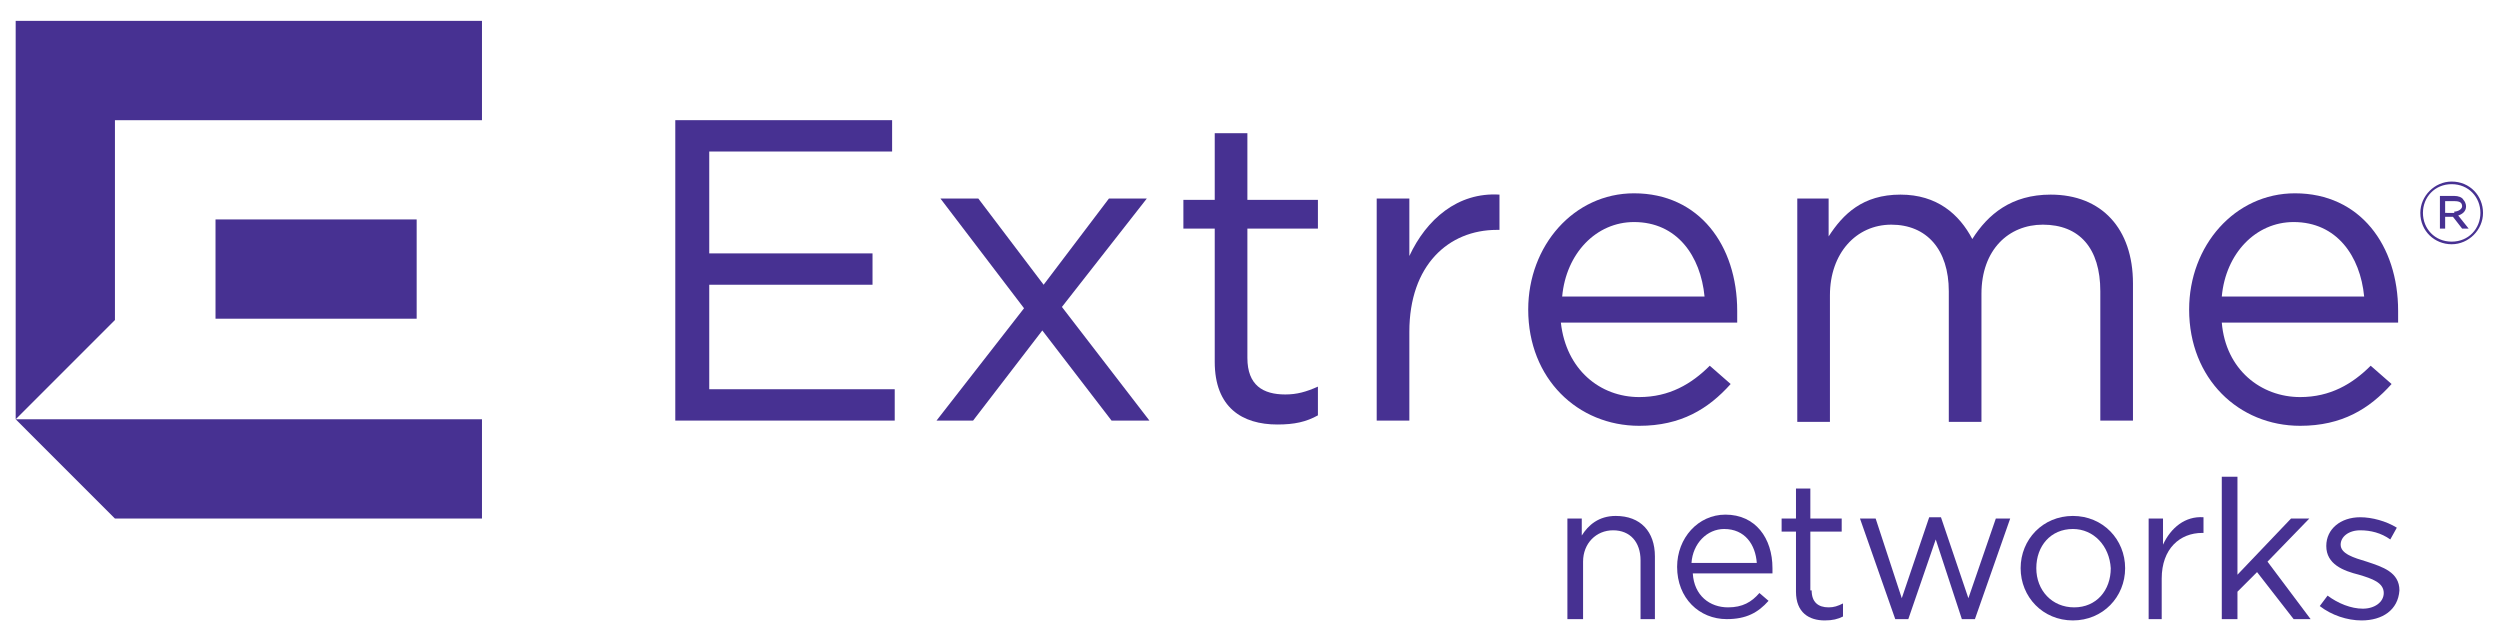 <?xml version="1.0" encoding="utf-8"?>
<!-- Generator: Adobe Illustrator 18.1.0, SVG Export Plug-In . SVG Version: 6.00 Build 0)  -->
<!DOCTYPE svg PUBLIC "-//W3C//DTD SVG 1.1//EN" "http://www.w3.org/Graphics/SVG/1.1/DTD/svg11.dtd">
<svg version="1.1" xmlns="http://www.w3.org/2000/svg" xmlns:xlink="http://www.w3.org/1999/xlink" x="0px" y="0px"
	 viewBox="0 0 191.4 49.1" enable-background="new 0 0 191.4 49.1" xml:space="preserve">
<g id="Vorsight">
</g>
<g id="VIP_mortgage">
</g>
<g id="Tegile">
</g>
<g id="Superior-Glove">
</g>
<g id="SolutionReach">
</g>
<g id="SalesStaff">
</g>
<g id="Safety-Services-Company-white">
</g>
<g id="Safety-Services-Company">
</g>
<g id="RGIS">
</g>
<g id="PeopleMatter">
</g>
<g id="Paradigm-life-b">
</g>
<g id="Paradigm-life-a">
</g>
<g id="Navicure">
</g>
<g id="My-Out-Desk">
</g>
<g id="MCC">
</g>
<g id="Mobify">
</g>
<g id="LogMeIn">
</g>
<g id="LevelEleven">
</g>
<g id="Lancope">
</g>
<g id="Hanover-Insurance-Group">
</g>
<g id="GuideSpark">
</g>
<g id="Greenway">
</g>
<g id="gild">
</g>
<g id="Facility-Dude">
</g>
<g id="Expert-Institute">
</g>
<g id="Extreme-Networks">
	<g>
		<g>
			<polygon fill="#473192" points="1.2,1.6 1.2,32.1 8.8,24.5 8.8,9.2 36.9,9.2 36.9,1.6 			"/>
			<rect x="16.5" y="16.8" fill="#473192" width="15.4" height="7.6"/>
			<polygon fill="#473192" points="1.2,32.1 1.2,32.1 8.8,39.7 36.9,39.7 36.9,32.1 			"/>
		</g>
		<g>
			<path fill="#473192" d="M121.1,47.4H120v-7.7h1.1V41c0.5-0.8,1.3-1.5,2.6-1.5c1.9,0,3,1.2,3,3.1v4.8h-1.1v-4.5
				c0-1.4-0.8-2.3-2.1-2.3c-1.3,0-2.3,1-2.3,2.4V47.4z"/>
			<path fill="#473192" d="M134.5,43.1c-0.1-1.4-0.9-2.6-2.5-2.6c-1.3,0-2.4,1.1-2.5,2.6H134.5z M132.3,46.5c1.1,0,1.8-0.4,2.4-1.1
				l0.7,0.6c-0.8,0.9-1.7,1.4-3.2,1.4c-2.1,0-3.8-1.6-3.8-4c0-2.2,1.6-4,3.7-4c2.3,0,3.6,1.8,3.6,4.1c0,0.1,0,0.2,0,0.4h-6.1
				C129.7,45.6,130.9,46.5,132.3,46.5"/>
			<path fill="#473192" d="M138.7,45.2c0,0.9,0.5,1.3,1.3,1.3c0.4,0,0.7-0.1,1.1-0.3v1c-0.4,0.2-0.8,0.3-1.4,0.3
				c-1.2,0-2.2-0.6-2.2-2.2v-4.6h-1.1v-1h1.1v-2.3h1.1v2.3h2.4v1h-2.4V45.2z"/>
			<polygon fill="#473192" points="147.7,39.6 145.6,45.8 143.6,39.7 142.4,39.7 145.1,47.4 146.1,47.4 148.2,41.3 150.2,47.4 
				151.2,47.4 153.9,39.7 152.8,39.7 150.7,45.8 148.6,39.6 			"/>
			<path fill="#473192" d="M158.7,40.5c-1.7,0-2.8,1.3-2.8,3c0,1.7,1.2,3,2.9,3c1.7,0,2.8-1.3,2.8-3
				C161.5,41.8,160.3,40.5,158.7,40.5 M158.7,47.5c-2.3,0-4-1.8-4-4c0-2.2,1.7-4,4-4c2.3,0,4,1.8,4,4
				C162.7,45.7,161,47.5,158.7,47.5"/>
			<path fill="#473192" d="M165.6,47.4h-1.1v-7.7h1.1v2c0.6-1.3,1.7-2.2,3.1-2.1v1.2h-0.1c-1.7,0-3.1,1.2-3.1,3.5V47.4z"/>
			<polygon fill="#473192" points="170.1,36.5 170.1,47.4 171.3,47.4 171.3,45.3 172.8,43.8 175.6,47.4 176.9,47.4 173.6,43 
				176.8,39.7 175.4,39.7 171.3,44 171.3,36.5 			"/>
			<path fill="#473192" d="M180.8,47.5c-1.1,0-2.3-0.4-3.2-1.1l0.6-0.8c0.8,0.6,1.8,1,2.7,1c0.9,0,1.6-0.5,1.6-1.2v0
				c0-0.8-0.9-1.1-1.9-1.4c-1.2-0.3-2.5-0.8-2.5-2.2v0c0-1.3,1.1-2.2,2.6-2.2c0.9,0,2,0.3,2.8,0.8l-0.5,0.9
				c-0.7-0.5-1.5-0.7-2.3-0.7c-0.9,0-1.5,0.5-1.5,1.1v0c0,0.7,1,1,2,1.3c1.2,0.4,2.5,0.8,2.5,2.2v0
				C183.6,46.7,182.4,47.5,180.8,47.5"/>
		</g>
		<g>
			<polygon fill="#473192" points="51.7,9.2 68.3,9.2 68.3,11.6 54.3,11.6 54.3,19.4 66.8,19.4 66.8,21.8 54.3,21.8 54.3,29.8 
				68.5,29.8 68.5,32.2 51.7,32.2 			"/>
			<polygon fill="#473192" points="78.4,23.6 72,15.2 74.9,15.2 79.9,21.8 84.9,15.2 87.8,15.2 81.3,23.5 88,32.2 85.1,32.2 
				79.8,25.3 74.5,32.2 71.7,32.2 			"/>
			<path fill="#473192" d="M93,27.7V17.5h-2.4v-2.2H93v-5.1h2.5v5.1h5.4v2.2h-5.4v9.9c0,2.1,1.2,2.8,2.9,2.8c0.9,0,1.6-0.2,2.5-0.6
				v2.2c-0.9,0.5-1.8,0.7-3.1,0.7C95.1,32.5,93,31.2,93,27.7"/>
			<path fill="#473192" d="M105.4,15.2h2.5v4.4c1.3-2.8,3.7-4.9,6.9-4.7v2.7h-0.2c-3.7,0-6.7,2.7-6.7,7.8v6.8h-2.5V15.2z"/>
			<path fill="#473192" d="M130.5,22.7c-0.3-3.1-2.1-5.7-5.4-5.7c-2.9,0-5.2,2.4-5.5,5.7H130.5z M125.5,30.4c2.3,0,4-1,5.4-2.4
				l1.6,1.4c-1.7,1.9-3.8,3.2-7,3.2c-4.7,0-8.5-3.6-8.5-8.9c0-4.9,3.5-8.9,8.1-8.9c5,0,7.9,4,7.9,9c0,0.2,0,0.5,0,0.9h-13.5
				C119.9,28.3,122.5,30.4,125.5,30.4"/>
			<path fill="#473192" d="M137.5,15.2h2.5v2.9c1.1-1.7,2.6-3.2,5.5-3.2c2.8,0,4.5,1.5,5.5,3.4c1.2-1.9,3-3.4,6-3.4
				c3.9,0,6.3,2.6,6.3,6.8v10.5h-2.5v-9.9c0-3.3-1.6-5.1-4.4-5.1c-2.6,0-4.7,1.9-4.7,5.3v9.8h-2.5v-10c0-3.2-1.7-5.1-4.4-5.1
				c-2.7,0-4.7,2.2-4.7,5.4v9.7h-2.5V15.2z"/>
			<path fill="#473192" d="M181,22.7c-0.3-3.1-2.1-5.7-5.4-5.7c-2.9,0-5.2,2.4-5.5,5.7H181z M176.1,30.4c2.3,0,4-1,5.4-2.4l1.6,1.4
				c-1.7,1.9-3.8,3.2-7,3.2c-4.7,0-8.5-3.6-8.5-8.9c0-4.9,3.5-8.9,8.1-8.9c5,0,7.9,4,7.9,9c0,0.2,0,0.5,0,0.9h-13.5
				C170.4,28.3,173.1,30.4,176.1,30.4"/>
			<path fill="#473192" d="M185.3,16.3L185.3,16.3c0-1.3,1.1-2.4,2.4-2.4c1.4,0,2.4,1.1,2.4,2.4v0c0,1.3-1.1,2.4-2.4,2.4
				C186.4,18.7,185.3,17.7,185.3,16.3 M189.9,16.3L189.9,16.3c0-1.2-0.9-2.2-2.2-2.2c-1.3,0-2.2,1-2.2,2.2v0c0,1.2,0.9,2.2,2.2,2.2
				C189,18.5,189.9,17.5,189.9,16.3 M186.8,15h1.1c0.3,0,0.6,0.1,0.7,0.3c0.1,0.1,0.2,0.3,0.2,0.5v0c0,0.4-0.3,0.6-0.6,0.7l0.8,1
				h-0.5l-0.7-0.9h0h-0.6v0.9h-0.4V15z M187.9,16.2c0.3,0,0.6-0.2,0.6-0.4v0c0-0.3-0.2-0.4-0.6-0.4h-0.7v0.9H187.9z"/>
		</g>
	</g>
</g>
<g id="Epic">
</g>
<g id="Egnyte">
</g>
<g id="DemoChimp">
</g>
<g id="DataCore">
</g>
<g id="CSC">
</g>
<g id="Cray">
</g>
<g id="Cirrus-Insight">
</g>
<g id="CareerStep">
</g>
<g id="California-Casualty">
</g>
<g id="Birst">
</g>
<g id="Basati">
</g>
<g id="AutoDesk">
</g>
<g id="Amplifon">
</g>
<g id="AFS">
</g>
<g id="ABM-Building-Value">
</g>
</svg>
